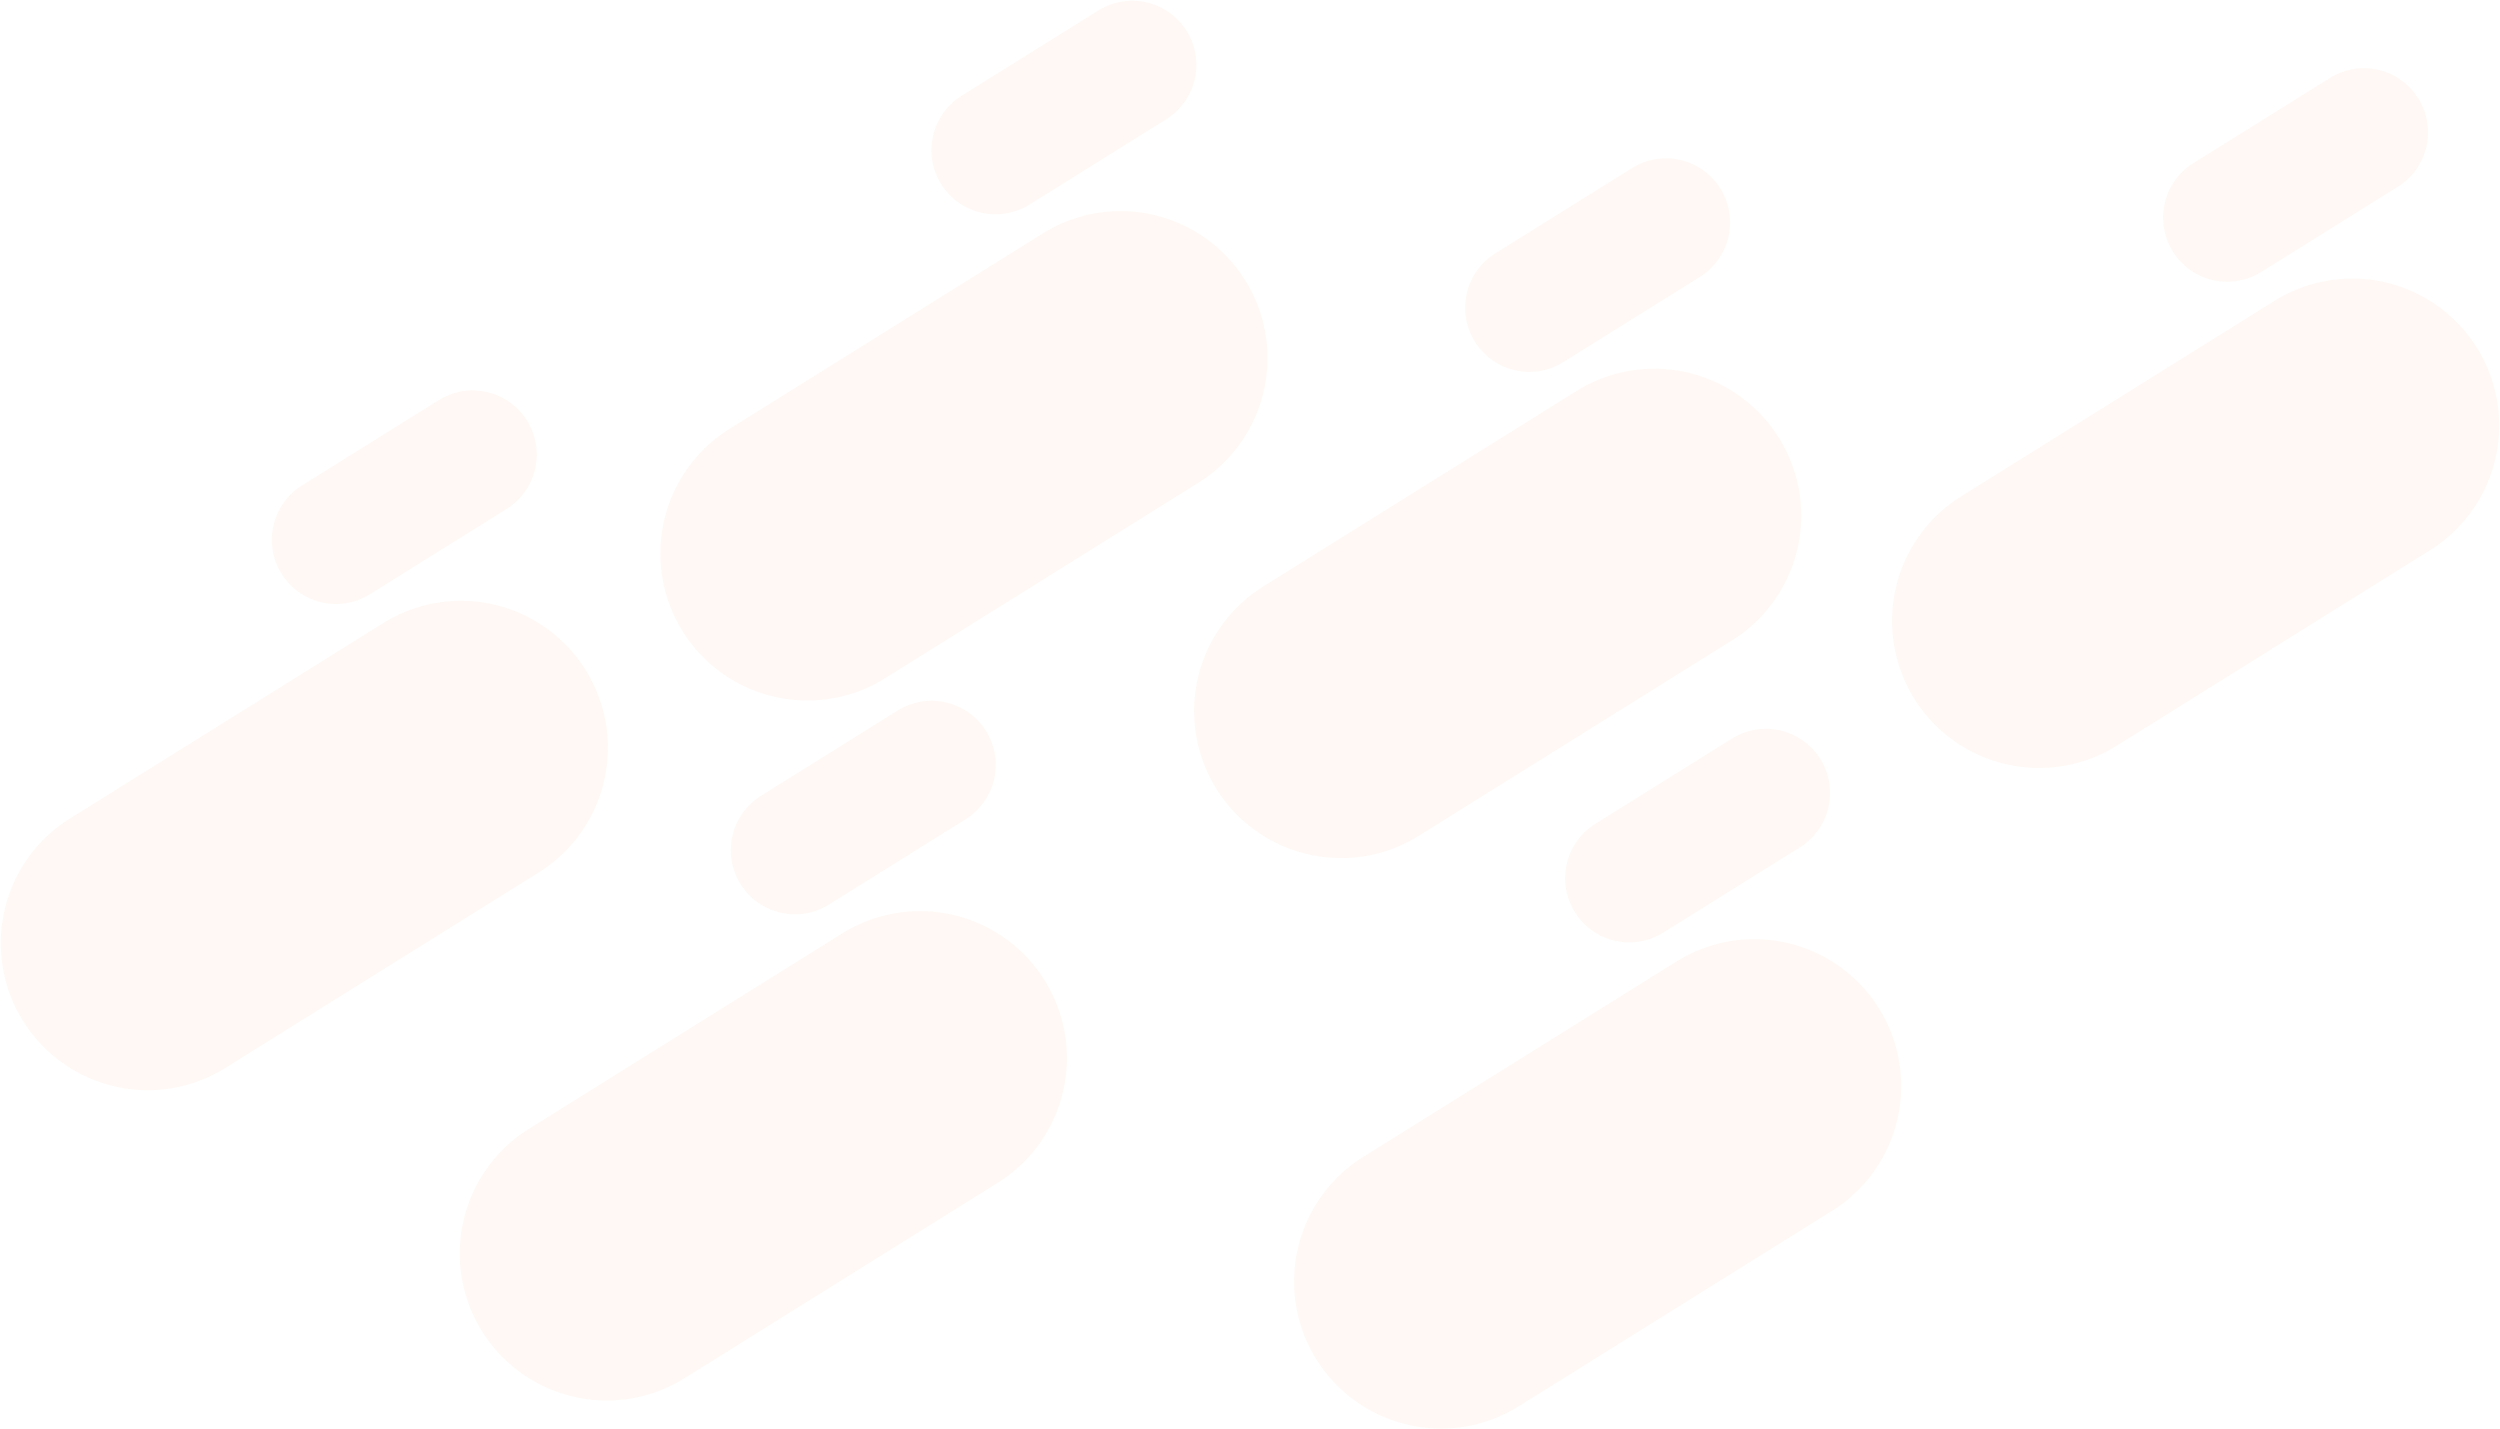 <svg xmlns="http://www.w3.org/2000/svg" width="1540.296" height="880.632" viewBox="0 0 1540.296 880.632"><g transform="translate(-651.914 -4513.5)" opacity="0.054"><path d="M-16969.268,956.923a90.526,90.526,0,0,1,28.889-124.714l192.982-120.392a90.522,90.522,0,0,1,124.715,28.888,90.521,90.521,0,0,1-28.889,124.714l-192.982,120.392a90.075,90.075,0,0,1-47.828,13.733A90.468,90.468,0,0,1-16969.268,956.923Zm-514.029-17.281a90.526,90.526,0,0,1,28.887-124.714l192.982-120.392a90.526,90.526,0,0,1,124.715,28.888,90.526,90.526,0,0,1-28.887,124.714l-192.982,120.392a90.087,90.087,0,0,1-47.83,13.733A90.465,90.465,0,0,1-17483.3,939.642Zm-282.791-191.2a90.522,90.522,0,0,1,28.887-124.714l192.984-120.392a90.519,90.519,0,0,1,124.709,28.888,90.521,90.521,0,0,1-28.883,124.714l-192.982,120.392a90.072,90.072,0,0,1-47.83,13.733A90.46,90.46,0,0,1-17766.088,748.438Zm956.094-67.031a39.485,39.485,0,0,1,12.6-54.406l84.211-52.536a39.49,39.49,0,0,1,54.4,12.6,39.486,39.486,0,0,1-12.6,54.406l-84.207,52.536a39.311,39.311,0,0,1-20.865,5.991A39.462,39.462,0,0,1-16809.994,681.408Zm-514.035-17.281a39.489,39.489,0,0,1,12.605-54.406l84.211-52.536a39.487,39.487,0,0,1,54.4,12.606,39.48,39.48,0,0,1-12.6,54.4l-84.211,52.536a39.288,39.288,0,0,1-20.861,5.991A39.476,39.476,0,0,1-17324.029,664.126Zm293.178-58.683a90.516,90.516,0,0,1,28.887-124.71l192.979-120.4a90.525,90.525,0,0,1,124.715,28.888,90.519,90.519,0,0,1-28.889,124.714l-192.982,120.392a90.06,90.06,0,0,1-47.822,13.733A90.454,90.454,0,0,1-17030.852,605.443Zm430.012-55.529a90.517,90.517,0,0,1,28.893-124.714l192.979-120.4a90.522,90.522,0,0,1,124.714,28.892,90.519,90.519,0,0,1-28.888,124.71l-192.982,120.4a90.1,90.1,0,0,1-47.824,13.729A90.468,90.468,0,0,1-16600.84,549.913ZM-17359.7,508.36a90.521,90.521,0,0,1,28.889-124.714l192.982-120.392a90.514,90.514,0,0,1,124.709,28.888A90.517,90.517,0,0,1-17042,416.856l-192.979,120.392a90.126,90.126,0,0,1-47.828,13.729A90.441,90.441,0,0,1-17359.7,508.36Zm-247.123-35.438a39.493,39.493,0,0,1,12.6-54.406l84.211-52.536a39.49,39.49,0,0,1,54.406,12.606,39.48,39.48,0,0,1-12.6,54.4l-84.211,52.536a39.288,39.288,0,0,1-20.861,5.991A39.476,39.476,0,0,1-17606.82,472.922Zm735.236-143a39.494,39.494,0,0,1,12.6-54.406l84.211-52.532a39.486,39.486,0,0,1,54.406,12.6A39.491,39.491,0,0,1-16732.971,290l-84.207,52.532a39.311,39.311,0,0,1-20.865,5.991A39.47,39.47,0,0,1-16871.584,329.927Zm430.018-55.534a39.485,39.485,0,0,1,12.6-54.4l84.212-52.536a39.485,39.485,0,0,1,54.4,12.6,39.491,39.491,0,0,1-12.6,54.406l-84.212,52.532a39.284,39.284,0,0,1-20.861,5.991A39.454,39.454,0,0,1-16441.566,274.393Zm-758.863-41.553a39.491,39.491,0,0,1,12.6-54.4l84.211-52.536a39.493,39.493,0,0,1,54.406,12.6,39.493,39.493,0,0,1-12.6,54.406l-84.213,52.536a39.347,39.347,0,0,1-20.865,5.987A39.459,39.459,0,0,1-17200.43,232.84Z" transform="translate(18432.234 4394.088)" fill="#f97c28"/><path d="M-16892.381,1000.045a91.478,91.478,0,0,1-22.463-2.806,91.38,91.38,0,0,1-21.105-8.248,90.577,90.577,0,0,1-18.65-13.436,91.29,91.29,0,0,1-15.092-18.367,91.743,91.743,0,0,1-8.139-16.542,90.407,90.407,0,0,1-4.543-17.3,91.032,91.032,0,0,1-1.064-17.56,91.624,91.624,0,0,1,2.3-17.312,91.553,91.553,0,0,1,5.545-16.56,91,91,0,0,1,8.676-15.3,90.56,90.56,0,0,1,11.688-13.544,91.726,91.726,0,0,1,14.586-11.279l192.982-120.392a91.131,91.131,0,0,1,23.494-10.41,90.561,90.561,0,0,1,24.6-3.4,91.5,91.5,0,0,1,22.465,2.806,91.386,91.386,0,0,1,21.107,8.247,90.566,90.566,0,0,1,18.65,13.435,91.339,91.339,0,0,1,15.09,18.367,91.623,91.623,0,0,1,8.141,16.542,90.555,90.555,0,0,1,4.545,17.3,91.032,91.032,0,0,1,1.063,17.56,91.624,91.624,0,0,1-2.3,17.312,91.717,91.717,0,0,1-5.547,16.56,91.141,91.141,0,0,1-8.676,15.3,90.678,90.678,0,0,1-11.689,13.544,91.8,91.8,0,0,1-14.584,11.279l-192.982,120.392a91.161,91.161,0,0,1-23.5,10.412A90.6,90.6,0,0,1-16892.381,1000.045Zm192.811-301.46a89.561,89.561,0,0,0-24.324,3.361,90.119,90.119,0,0,0-23.236,10.3l-192.982,120.392a90.613,90.613,0,0,0-14.426,11.155,89.551,89.551,0,0,0-11.559,13.394,89.922,89.922,0,0,0-8.58,15.136,90.724,90.724,0,0,0-5.486,16.379,90.752,90.752,0,0,0-2.273,17.122,90.126,90.126,0,0,0,1.051,17.367,89.482,89.482,0,0,0,4.494,17.112,90.579,90.579,0,0,0,8.049,16.361,90.3,90.3,0,0,0,14.928,18.166,89.549,89.549,0,0,0,18.443,13.287,90.379,90.379,0,0,0,20.875,8.158,90.482,90.482,0,0,0,22.217,2.775,89.584,89.584,0,0,0,24.326-3.36,90.165,90.165,0,0,0,23.238-10.3L-16651.834,865a90.686,90.686,0,0,0,14.424-11.155,89.575,89.575,0,0,0,11.561-13.394,89.933,89.933,0,0,0,8.58-15.136,90.731,90.731,0,0,0,5.486-16.379,90.751,90.751,0,0,0,2.273-17.122,89.969,89.969,0,0,0-1.051-17.367,89.487,89.487,0,0,0-4.494-17.112,90.72,90.72,0,0,0-8.051-16.361,90.353,90.353,0,0,0-14.926-18.166,89.6,89.6,0,0,0-18.443-13.287,90.36,90.36,0,0,0-20.877-8.157A90.5,90.5,0,0,0-16699.57,698.585Zm-706.842,284.179a91.463,91.463,0,0,1-22.461-2.806,91.426,91.426,0,0,1-21.107-8.248,90.565,90.565,0,0,1-18.648-13.436,91.293,91.293,0,0,1-15.092-18.367,91.622,91.622,0,0,1-8.141-16.542,90.7,90.7,0,0,1-4.543-17.3,91.033,91.033,0,0,1-1.062-17.56,91.624,91.624,0,0,1,2.3-17.312,91.706,91.706,0,0,1,5.545-16.56,91.136,91.136,0,0,1,8.676-15.3,90.567,90.567,0,0,1,11.689-13.544,91.7,91.7,0,0,1,14.582-11.279l192.984-120.392A91.139,91.139,0,0,1-17238.2,683.7a90.589,90.589,0,0,1,24.6-3.4,91.508,91.508,0,0,1,22.465,2.805,91.344,91.344,0,0,1,21.107,8.247,90.556,90.556,0,0,1,18.65,13.435,91.329,91.329,0,0,1,15.09,18.367,91.625,91.625,0,0,1,8.141,16.542,90.7,90.7,0,0,1,4.543,17.3,90.877,90.877,0,0,1,1.063,17.56,91.624,91.624,0,0,1-2.3,17.312,91.706,91.706,0,0,1-5.545,16.56,91.136,91.136,0,0,1-8.676,15.3,90.57,90.57,0,0,1-11.689,13.544,91.623,91.623,0,0,1-14.584,11.279l-192.982,120.392a91.123,91.123,0,0,1-23.5,10.411A90.585,90.585,0,0,1-17406.412,982.763Zm192.811-301.458a89.6,89.6,0,0,0-24.324,3.361,90.156,90.156,0,0,0-23.236,10.294l-192.984,120.392a90.777,90.777,0,0,0-14.424,11.155,89.554,89.554,0,0,0-11.559,13.394,89.919,89.919,0,0,0-8.58,15.136,90.571,90.571,0,0,0-5.484,16.379,90.591,90.591,0,0,0-2.275,17.122,89.97,89.97,0,0,0,1.053,17.367,89.627,89.627,0,0,0,4.492,17.112,90.719,90.719,0,0,0,8.051,16.361,90.364,90.364,0,0,0,14.926,18.166,89.568,89.568,0,0,0,18.445,13.287,90.4,90.4,0,0,0,20.873,8.158,90.482,90.482,0,0,0,22.217,2.775,89.581,89.581,0,0,0,24.326-3.36,90.183,90.183,0,0,0,23.24-10.3l192.982-120.392a90.777,90.777,0,0,0,14.424-11.155,89.554,89.554,0,0,0,11.559-13.394,89.919,89.919,0,0,0,8.58-15.136,90.571,90.571,0,0,0,5.484-16.379,90.594,90.594,0,0,0,2.275-17.122,89.969,89.969,0,0,0-1.053-17.367,89.626,89.626,0,0,0-4.492-17.112,90.717,90.717,0,0,0-8.051-16.361,90.342,90.342,0,0,0-14.926-18.166,89.475,89.475,0,0,0-18.443-13.286,90.378,90.378,0,0,0-20.875-8.156A90.512,90.512,0,0,0-17213.6,681.305Zm-475.6,110.254a91.49,91.49,0,0,1-22.463-2.806,91.378,91.378,0,0,1-21.105-8.248,90.539,90.539,0,0,1-18.65-13.436,91.227,91.227,0,0,1-15.09-18.367,91.629,91.629,0,0,1-8.141-16.541,90.7,90.7,0,0,1-4.545-17.3,91.03,91.03,0,0,1-1.062-17.56,91.624,91.624,0,0,1,2.3-17.312,91.71,91.71,0,0,1,5.547-16.56,91,91,0,0,1,8.676-15.3,90.458,90.458,0,0,1,11.689-13.544,91.7,91.7,0,0,1,14.582-11.279l192.986-120.392a91.1,91.1,0,0,1,23.494-10.409,90.569,90.569,0,0,1,24.594-3.4,91.492,91.492,0,0,1,22.465,2.806,91.377,91.377,0,0,1,21.105,8.247,90.526,90.526,0,0,1,18.65,13.435,91.265,91.265,0,0,1,15.088,18.366,91.629,91.629,0,0,1,8.141,16.541,90.555,90.555,0,0,1,4.545,17.3,91.032,91.032,0,0,1,1.064,17.56,91.622,91.622,0,0,1-2.3,17.312,91.706,91.706,0,0,1-5.545,16.56,91.143,91.143,0,0,1-8.676,15.3,90.581,90.581,0,0,1-11.689,13.544,91.626,91.626,0,0,1-14.584,11.279l-192.982,120.392a91.079,91.079,0,0,1-23.494,10.412A90.6,90.6,0,0,1-17689.2,791.559Zm192.811-301.458a89.564,89.564,0,0,0-24.322,3.36,90.159,90.159,0,0,0-23.238,10.295l-192.984,120.392a90.686,90.686,0,0,0-14.424,11.155,89.554,89.554,0,0,0-11.559,13.394,89.919,89.919,0,0,0-8.58,15.136,90.731,90.731,0,0,0-5.486,16.379,90.752,90.752,0,0,0-2.275,17.122,89.968,89.968,0,0,0,1.053,17.366,89.48,89.48,0,0,0,4.494,17.112,90.717,90.717,0,0,0,8.051,16.361,90.3,90.3,0,0,0,14.924,18.166,89.57,89.57,0,0,0,18.445,13.287,90.4,90.4,0,0,0,20.875,8.158,90.482,90.482,0,0,0,22.217,2.775,89.6,89.6,0,0,0,24.328-3.36,90.091,90.091,0,0,0,23.236-10.3l192.984-120.392a90.774,90.774,0,0,0,14.424-11.155,89.565,89.565,0,0,0,11.559-13.394,90.2,90.2,0,0,0,8.58-15.136,90.718,90.718,0,0,0,5.484-16.379,90.752,90.752,0,0,0,2.273-17.122,89.969,89.969,0,0,0-1.053-17.366,89.48,89.48,0,0,0-4.494-17.112,90.717,90.717,0,0,0-8.051-16.361,90.283,90.283,0,0,0-14.924-18.165,89.5,89.5,0,0,0-18.443-13.286,90.4,90.4,0,0,0-20.875-8.157A90.487,90.487,0,0,0-17496.393,490.1Zm719.939,210.4a40.266,40.266,0,0,1-19.143-4.856,39.779,39.779,0,0,1-8.193-5.9,40.058,40.058,0,0,1-6.629-8.068,39.7,39.7,0,0,1-5.574-14.871,39.842,39.842,0,0,1,.541-15.321,39.88,39.88,0,0,1,6.25-14,39.742,39.742,0,0,1,11.543-10.9l84.213-52.536a39.874,39.874,0,0,1,21.125-6.065,40.278,40.278,0,0,1,19.143,4.855,39.829,39.829,0,0,1,8.193,5.9,40.052,40.052,0,0,1,6.629,8.068,39.7,39.7,0,0,1,5.574,14.871,39.844,39.844,0,0,1-.543,15.321,39.843,39.843,0,0,1-6.248,14,39.726,39.726,0,0,1-11.545,10.9l-84.205,52.536A39.9,39.9,0,0,1-16776.453,700.5Zm84.133-131.524a38.884,38.884,0,0,0-20.6,5.914l-84.211,52.536a38.752,38.752,0,0,0-11.254,10.632,38.845,38.845,0,0,0-6.094,13.649,38.872,38.872,0,0,0-.529,14.938,38.755,38.755,0,0,0,5.436,14.5,39.073,39.073,0,0,0,6.465,7.867,38.8,38.8,0,0,0,7.986,5.754,39.266,39.266,0,0,0,18.666,4.735,38.9,38.9,0,0,0,20.6-5.915l84.207-52.536a38.754,38.754,0,0,0,11.254-10.631,38.843,38.843,0,0,0,6.092-13.649,38.8,38.8,0,0,0,.529-14.938,38.718,38.718,0,0,0-5.434-14.5,39.125,39.125,0,0,0-6.465-7.867,38.745,38.745,0,0,0-7.988-5.754A39.261,39.261,0,0,0-16692.32,568.975Zm-598.164,114.243a40.272,40.272,0,0,1-19.143-4.856,39.789,39.789,0,0,1-8.2-5.9,40.137,40.137,0,0,1-6.631-8.068,39.737,39.737,0,0,1-5.572-14.871,39.842,39.842,0,0,1,.543-15.321,39.844,39.844,0,0,1,6.25-14,39.723,39.723,0,0,1,11.545-10.9l84.211-52.536a39.874,39.874,0,0,1,21.123-6.065,40.258,40.258,0,0,1,19.143,4.857,39.782,39.782,0,0,1,8.2,5.9,40.059,40.059,0,0,1,6.629,8.07,39.72,39.72,0,0,1,5.574,14.868,39.836,39.836,0,0,1-.541,15.32,39.881,39.881,0,0,1-6.25,14,39.744,39.744,0,0,1-11.543,10.9l-84.213,52.536A39.867,39.867,0,0,1-17290.484,683.218Zm84.131-131.524a38.872,38.872,0,0,0-20.594,5.914l-84.213,52.536a38.751,38.751,0,0,0-11.254,10.631,38.844,38.844,0,0,0-6.094,13.649,38.872,38.872,0,0,0-.529,14.938,38.749,38.749,0,0,0,5.432,14.5,39.079,39.079,0,0,0,6.467,7.867,38.8,38.8,0,0,0,7.988,5.754,39.266,39.266,0,0,0,18.666,4.735,38.865,38.865,0,0,0,20.6-5.915l84.213-52.536a38.753,38.753,0,0,0,11.254-10.632,38.844,38.844,0,0,0,6.094-13.649,38.865,38.865,0,0,0,.529-14.937,38.739,38.739,0,0,0-5.436-14.5,39.128,39.128,0,0,0-6.465-7.869,38.754,38.754,0,0,0-7.988-5.755A39.258,39.258,0,0,0-17206.354,551.694Zm252.389,96.87a91.482,91.482,0,0,1-22.465-2.806,91.361,91.361,0,0,1-21.107-8.248,90.525,90.525,0,0,1-18.65-13.436,91.271,91.271,0,0,1-15.088-18.367,91.623,91.623,0,0,1-8.141-16.542,90.551,90.551,0,0,1-4.545-17.3,91.029,91.029,0,0,1-1.062-17.56,91.619,91.619,0,0,1,2.3-17.311,91.705,91.705,0,0,1,5.547-16.559,91.008,91.008,0,0,1,8.676-15.3,90.571,90.571,0,0,1,11.689-13.543,91.613,91.613,0,0,1,14.584-11.277l192.979-120.4a91.151,91.151,0,0,1,23.5-10.408,90.6,90.6,0,0,1,24.6-3.4,91.509,91.509,0,0,1,22.465,2.805,91.389,91.389,0,0,1,21.107,8.247,90.544,90.544,0,0,1,18.648,13.435,91.263,91.263,0,0,1,15.09,18.367,91.64,91.64,0,0,1,8.141,16.543,90.568,90.568,0,0,1,4.545,17.3,91.041,91.041,0,0,1,1.063,17.561,91.624,91.624,0,0,1-2.3,17.312,91.7,91.7,0,0,1-5.547,16.559,91.13,91.13,0,0,1-8.676,15.3,90.674,90.674,0,0,1-11.689,13.543,91.718,91.718,0,0,1-14.586,11.277l-192.982,120.392a91.1,91.1,0,0,1-23.492,10.412A90.566,90.566,0,0,1-16953.965,648.564Zm192.807-301.458a89.584,89.584,0,0,0-24.324,3.361,90.138,90.138,0,0,0-23.238,10.294l-192.98,120.4a90.667,90.667,0,0,0-14.424,11.154,89.542,89.542,0,0,0-11.559,13.393,89.922,89.922,0,0,0-8.58,15.135,90.714,90.714,0,0,0-5.486,16.378,90.749,90.749,0,0,0-2.275,17.122,90.123,90.123,0,0,0,1.053,17.366,89.484,89.484,0,0,0,4.494,17.112,90.717,90.717,0,0,0,8.051,16.361,90.282,90.282,0,0,0,14.924,18.166,89.5,89.5,0,0,0,18.443,13.287,90.379,90.379,0,0,0,20.875,8.158,90.513,90.513,0,0,0,22.221,2.775,89.564,89.564,0,0,0,24.322-3.36,90.079,90.079,0,0,0,23.234-10.3l192.982-120.392A90.6,90.6,0,0,0-16699,502.361a89.558,89.558,0,0,0,11.561-13.393,89.922,89.922,0,0,0,8.58-15.135,90.723,90.723,0,0,0,5.486-16.379,90.755,90.755,0,0,0,2.275-17.122,90.132,90.132,0,0,0-1.053-17.367,89.493,89.493,0,0,0-4.494-17.113,90.732,90.732,0,0,0-8.051-16.362,90.343,90.343,0,0,0-14.926-18.166,89.484,89.484,0,0,0-18.443-13.286,90.308,90.308,0,0,0-20.875-8.156A90.505,90.505,0,0,0-16761.158,347.106Zm237.209,245.924a91.494,91.494,0,0,1-22.465-2.806,91.417,91.417,0,0,1-21.109-8.247,90.539,90.539,0,0,1-18.65-13.434,91.216,91.216,0,0,1-15.09-18.364,91.641,91.641,0,0,1-8.141-16.543,90.568,90.568,0,0,1-4.545-17.3,91.193,91.193,0,0,1-1.062-17.56,91.622,91.622,0,0,1,2.3-17.312,91.553,91.553,0,0,1,5.547-16.56,90.994,90.994,0,0,1,8.676-15.3,90.575,90.575,0,0,1,11.691-13.543,91.618,91.618,0,0,1,14.586-11.277l192.978-120.4a91.154,91.154,0,0,1,23.494-10.408,90.58,90.58,0,0,1,24.595-3.4,91.514,91.514,0,0,1,22.466,2.806,91.383,91.383,0,0,1,21.107,8.248,90.53,90.53,0,0,1,18.649,13.436,91.275,91.275,0,0,1,15.091,18.369,91.687,91.687,0,0,1,8.14,16.541,90.554,90.554,0,0,1,4.544,17.3,91.11,91.11,0,0,1,1.063,17.56,91.7,91.7,0,0,1-2.3,17.311,91.7,91.7,0,0,1-5.546,16.559,90.993,90.993,0,0,1-8.676,15.3,90.565,90.565,0,0,1-11.688,13.543,91.7,91.7,0,0,1-14.584,11.277l-192.983,120.4a91.108,91.108,0,0,1-23.494,10.407A90.573,90.573,0,0,1-16523.949,593.03Zm192.8-301.458a89.567,89.567,0,0,0-24.322,3.361,90.146,90.146,0,0,0-23.237,10.294l-192.979,120.4a90.769,90.769,0,0,0-14.426,11.154,89.556,89.556,0,0,0-11.561,13.393,90.07,90.07,0,0,0-8.582,15.135,90.716,90.716,0,0,0-5.486,16.378,90.752,90.752,0,0,0-2.273,17.123,89.974,89.974,0,0,0,1.051,17.367,89.5,89.5,0,0,0,4.494,17.113,90.737,90.737,0,0,0,8.051,16.362,90.288,90.288,0,0,0,14.924,18.163,89.563,89.563,0,0,0,18.445,13.286,90.438,90.438,0,0,0,20.877,8.157,90.525,90.525,0,0,0,22.221,2.775,89.58,89.58,0,0,0,24.322-3.36,90.169,90.169,0,0,0,23.238-10.293l192.981-120.4a90.673,90.673,0,0,0,14.425-11.154,89.606,89.606,0,0,0,11.56-13.393,90.05,90.05,0,0,0,8.58-15.135,90.711,90.711,0,0,0,5.484-16.378,90.59,90.59,0,0,0,2.274-17.122,90.045,90.045,0,0,0-1.051-17.366,89.626,89.626,0,0,0-4.494-17.112,90.648,90.648,0,0,0-8.05-16.361,90.321,90.321,0,0,0-14.926-18.168,89.507,89.507,0,0,0-18.444-13.287,90.361,90.361,0,0,0-20.876-8.157A90.5,90.5,0,0,0-16331.145,291.572Zm-951.666,259.9h-.014a91.471,91.471,0,0,1-22.461-2.806,91.361,91.361,0,0,1-21.1-8.247,90.55,90.55,0,0,1-18.646-13.434,91.255,91.255,0,0,1-15.086-18.365,91.628,91.628,0,0,1-8.141-16.541,90.555,90.555,0,0,1-4.545-17.3,91.031,91.031,0,0,1-1.062-17.56,91.624,91.624,0,0,1,2.3-17.312,91.711,91.711,0,0,1,5.547-16.56,91.135,91.135,0,0,1,8.676-15.3,90.683,90.683,0,0,1,11.689-13.544,91.728,91.728,0,0,1,14.586-11.279l192.98-120.392a91.142,91.142,0,0,1,23.5-10.41,90.561,90.561,0,0,1,24.6-3.4,91.513,91.513,0,0,1,22.465,2.806,91.368,91.368,0,0,1,21.105,8.247,90.5,90.5,0,0,1,18.648,13.435,91.268,91.268,0,0,1,15.088,18.367,91.623,91.623,0,0,1,8.141,16.542,90.413,90.413,0,0,1,4.545,17.3,91.032,91.032,0,0,1,1.064,17.56,91.62,91.62,0,0,1-2.3,17.312,91.7,91.7,0,0,1-5.545,16.56,91.017,91.017,0,0,1-8.678,15.3A90.456,90.456,0,0,1-17027.154,406a91.71,91.71,0,0,1-14.584,11.279l-192.98,120.392a91.159,91.159,0,0,1-23.5,10.408A90.584,90.584,0,0,1-17282.811,551.477ZM-17090,250.021a89.558,89.558,0,0,0-24.324,3.361,90.129,90.129,0,0,0-23.238,10.3l-192.982,120.392a90.686,90.686,0,0,0-14.424,11.155,89.567,89.567,0,0,0-11.561,13.394,89.92,89.92,0,0,0-8.58,15.136,90.731,90.731,0,0,0-5.486,16.379,90.753,90.753,0,0,0-2.275,17.122,89.968,89.968,0,0,0,1.053,17.366,89.48,89.48,0,0,0,4.494,17.112,90.718,90.718,0,0,0,8.051,16.361,90.272,90.272,0,0,0,14.922,18.164,89.523,89.523,0,0,0,18.439,13.286,90.365,90.365,0,0,0,20.873,8.157,90.457,90.457,0,0,0,22.215,2.775h.014a89.6,89.6,0,0,0,24.324-3.36,90.217,90.217,0,0,0,23.24-10.294l192.979-120.392a90.791,90.791,0,0,0,14.426-11.155,89.688,89.688,0,0,0,11.561-13.394,90.208,90.208,0,0,0,8.58-15.136,90.573,90.573,0,0,0,5.484-16.379,90.589,90.589,0,0,0,2.273-17.122,89.971,89.971,0,0,0-1.053-17.367,89.488,89.488,0,0,0-4.494-17.112,90.725,90.725,0,0,0-8.051-16.361,90.274,90.274,0,0,0-14.924-18.166,89.528,89.528,0,0,0-18.441-13.287,90.378,90.378,0,0,0-20.875-8.157A90.5,90.5,0,0,0-17090,250.021Zm-483.275,241.993a40.272,40.272,0,0,1-19.143-4.856,39.791,39.791,0,0,1-8.2-5.9,40.133,40.133,0,0,1-6.631-8.068,39.734,39.734,0,0,1-5.572-14.871,39.881,39.881,0,0,1,.543-15.321,39.878,39.878,0,0,1,6.248-14,39.745,39.745,0,0,1,11.543-10.9l84.211-52.536a39.887,39.887,0,0,1,21.127-6.065,40.258,40.258,0,0,1,19.143,4.857,39.772,39.772,0,0,1,8.2,5.9,40.058,40.058,0,0,1,6.629,8.07,39.72,39.72,0,0,1,5.574,14.868,39.836,39.836,0,0,1-.541,15.32,39.88,39.88,0,0,1-6.25,14,39.741,39.741,0,0,1-11.543,10.9l-84.213,52.536A39.867,39.867,0,0,1-17573.275,492.014Zm84.131-131.524a38.9,38.9,0,0,0-20.6,5.913l-84.209,52.536a38.728,38.728,0,0,0-11.254,10.632,38.876,38.876,0,0,0-6.092,13.649,38.872,38.872,0,0,0-.529,14.938,38.746,38.746,0,0,0,5.432,14.5,39.081,39.081,0,0,0,6.467,7.867,38.81,38.81,0,0,0,7.988,5.754,39.266,39.266,0,0,0,18.666,4.735,38.865,38.865,0,0,0,20.6-5.915l84.213-52.536a38.752,38.752,0,0,0,11.254-10.631,38.845,38.845,0,0,0,6.094-13.649,38.865,38.865,0,0,0,.529-14.937,38.738,38.738,0,0,0-5.436-14.5,39.126,39.126,0,0,0-6.465-7.869,38.753,38.753,0,0,0-7.988-5.755A39.255,39.255,0,0,0-17489.145,360.49Zm651.1-11.471a40.259,40.259,0,0,1-19.141-4.856,39.771,39.771,0,0,1-8.193-5.9,40.133,40.133,0,0,1-6.631-8.068,39.734,39.734,0,0,1-5.572-14.87,39.876,39.876,0,0,1,.543-15.32,39.883,39.883,0,0,1,6.248-14,39.784,39.784,0,0,1,11.541-10.907l84.213-52.532a39.879,39.879,0,0,1,21.131-6.069,40.259,40.259,0,0,1,19.141,4.856,39.818,39.818,0,0,1,8.193,5.9,40.186,40.186,0,0,1,6.629,8.07,39.719,39.719,0,0,1,5.572,14.868,39.839,39.839,0,0,1-.543,15.32,39.853,39.853,0,0,1-6.25,14,39.759,39.759,0,0,1-11.543,10.907l-84.207,52.532A39.9,39.9,0,0,1-16838.043,349.019ZM-16753.9,217.5a38.883,38.883,0,0,0-20.6,5.917l-84.213,52.532a38.767,38.767,0,0,0-11.252,10.633,38.883,38.883,0,0,0-6.092,13.649,38.867,38.867,0,0,0-.529,14.937,38.746,38.746,0,0,0,5.432,14.5,39.137,39.137,0,0,0,6.465,7.867,38.861,38.861,0,0,0,7.988,5.754,39.259,39.259,0,0,0,18.664,4.735,38.9,38.9,0,0,0,20.6-5.915l84.207-52.532a38.766,38.766,0,0,0,11.254-10.634,38.852,38.852,0,0,0,6.094-13.65,38.83,38.83,0,0,0,.529-14.937,38.733,38.733,0,0,0-5.432-14.5,39.133,39.133,0,0,0-6.465-7.868,38.75,38.75,0,0,0-7.988-5.755A39.248,39.248,0,0,0-16753.9,217.5Zm345.877,75.989a40.26,40.26,0,0,1-19.143-4.856,39.778,39.778,0,0,1-8.193-5.9,40.122,40.122,0,0,1-6.627-8.069,39.718,39.718,0,0,1-5.572-14.868,39.835,39.835,0,0,1,.541-15.319,39.84,39.84,0,0,1,6.248-14,39.719,39.719,0,0,1,11.543-10.9l84.211-52.536a39.888,39.888,0,0,1,21.129-6.066,40.262,40.262,0,0,1,19.141,4.855,39.757,39.757,0,0,1,8.192,5.9,40.046,40.046,0,0,1,6.629,8.069,39.735,39.735,0,0,1,5.572,14.87,39.837,39.837,0,0,1-.542,15.32,39.845,39.845,0,0,1-6.248,14,39.749,39.749,0,0,1-11.543,10.907l-84.213,52.532A39.866,39.866,0,0,1-16408.027,293.485Zm84.137-131.521a38.887,38.887,0,0,0-20.6,5.915l-84.213,52.536a38.72,38.72,0,0,0-11.252,10.631,38.84,38.84,0,0,0-6.092,13.649,38.865,38.865,0,0,0-.529,14.937,38.77,38.77,0,0,0,5.434,14.5,39.121,39.121,0,0,0,6.463,7.867,38.737,38.737,0,0,0,7.986,5.754,39.255,39.255,0,0,0,18.666,4.735,38.865,38.865,0,0,0,20.6-5.915l84.213-52.532a38.748,38.748,0,0,0,11.255-10.633,38.86,38.86,0,0,0,6.091-13.649,38.848,38.848,0,0,0,.529-14.937,38.767,38.767,0,0,0-5.433-14.5,39.126,39.126,0,0,0-6.464-7.868,38.788,38.788,0,0,0-7.986-5.754A39.258,39.258,0,0,0-16323.891,161.964Zm-843,89.968a40.271,40.271,0,0,1-19.141-4.855,39.763,39.763,0,0,1-8.193-5.9,40.123,40.123,0,0,1-6.631-8.07,39.752,39.752,0,0,1-5.572-14.868,39.875,39.875,0,0,1,.545-15.319,39.842,39.842,0,0,1,6.248-14,39.712,39.712,0,0,1,11.541-10.9l84.211-52.536a39.892,39.892,0,0,1,21.129-6.065,40.266,40.266,0,0,1,19.143,4.855,39.776,39.776,0,0,1,8.193,5.9,40.053,40.053,0,0,1,6.629,8.068,39.733,39.733,0,0,1,5.572,14.871,39.843,39.843,0,0,1-.543,15.321,39.844,39.844,0,0,1-6.248,14,39.712,39.712,0,0,1-11.541,10.9l-84.213,52.536A39.926,39.926,0,0,1-17166.889,251.932Zm84.137-131.52a38.9,38.9,0,0,0-20.6,5.914l-84.209,52.536a38.73,38.73,0,0,0-11.254,10.631,38.873,38.873,0,0,0-6.09,13.649,38.828,38.828,0,0,0-.531,14.937,38.733,38.733,0,0,0,5.432,14.5,39.063,39.063,0,0,0,6.467,7.869,38.781,38.781,0,0,0,7.986,5.754,39.265,39.265,0,0,0,18.664,4.734,38.936,38.936,0,0,0,20.6-5.911l84.211-52.536a38.728,38.728,0,0,0,11.254-10.631,38.872,38.872,0,0,0,6.09-13.649,38.834,38.834,0,0,0,.529-14.938,38.749,38.749,0,0,0-5.432-14.5,39.115,39.115,0,0,0-6.463-7.867,38.8,38.8,0,0,0-7.988-5.754A39.263,39.263,0,0,0-17082.752,120.412Z" transform="translate(18432.234 4394.088)" fill="rgba(0,0,0,0)"/></g></svg>